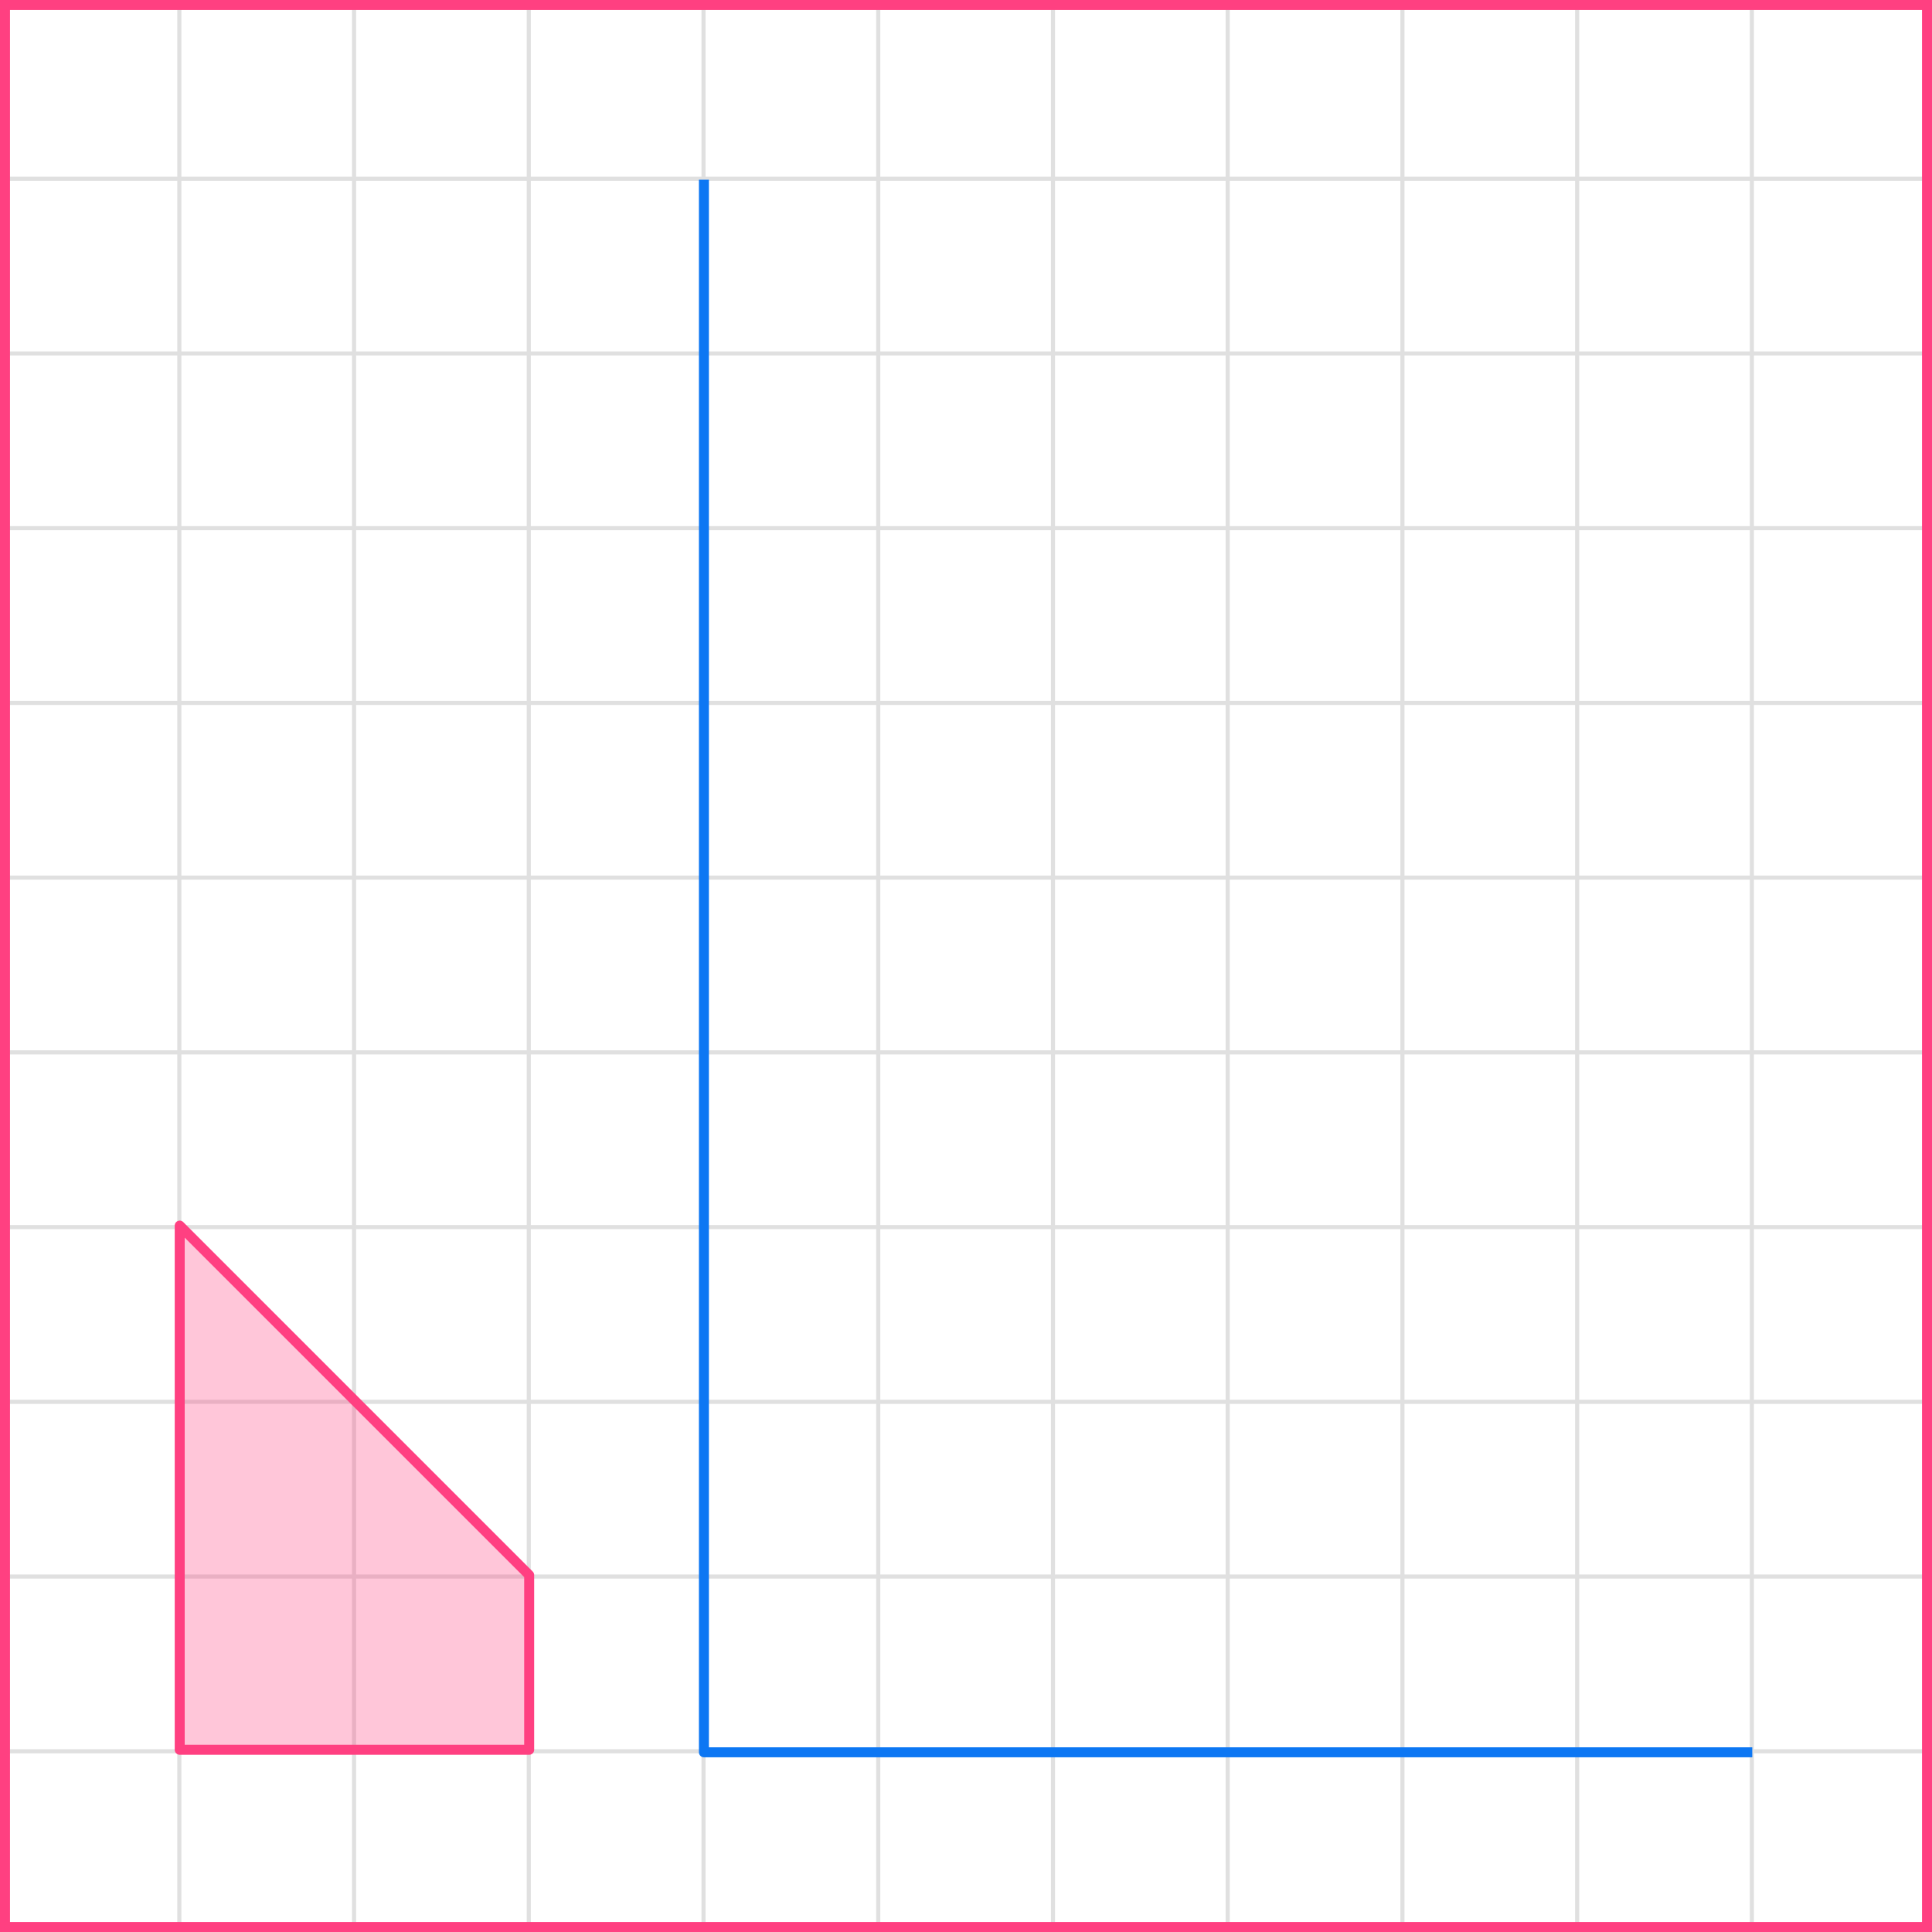 <?xml version="1.0" encoding="UTF-8"?> <svg xmlns="http://www.w3.org/2000/svg" width="387" height="387" viewBox="0 0 387 387" fill="none"><rect x="0" y="0" width="387" height="387" fill="#333333" stroke="none"/><mask id="mask0_2023:43995" style="mask-type:alpha" maskUnits="userSpaceOnUse" x="0" y="0" width="386" height="387"><rect width="386" height="387" fill="#C4C4C4"></rect></mask><g mask="url(#mask0_2023:43995)"><mask id="mask1_2023:43995" style="mask-type:alpha" maskUnits="userSpaceOnUse" x="-72" y="-88" width="500" height="494"><rect x="-72" y="-88" width="500" height="493.421" fill="white"></rect></mask><g mask="url(#mask1_2023:43995)"><rect x="-72" y="-88" width="501.645" height="493.421" fill="white"></rect><line x1="0.922" y1="412.418" x2="0.922" y2="-81.003" stroke="#E0E0E0" stroke-width="0.82"></line><line x1="35.921" y1="412.418" x2="35.921" y2="-81.003" stroke="#E0E0E0" stroke-width="0.822"></line><line x1="70.921" y1="412.418" x2="70.921" y2="-81.003" stroke="#E0E0E0" stroke-width="0.822"></line><line x1="105.921" y1="412.418" x2="105.921" y2="-81.003" stroke="#E0E0E0" stroke-width="0.822"></line><line x1="140.922" y1="412.418" x2="140.922" y2="-81.003" stroke="#E0E0E0" stroke-width="0.82"></line><line x1="175.921" y1="412.418" x2="175.921" y2="-81.003" stroke="#E0E0E0" stroke-width="0.822"></line><line x1="210.921" y1="412.418" x2="210.921" y2="-81.003" stroke="#E0E0E0" stroke-width="0.822"></line><line x1="245.921" y1="412.418" x2="245.921" y2="-81.003" stroke="#E0E0E0" stroke-width="0.822"></line><line x1="280.922" y1="412.418" x2="280.922" y2="-81.003" stroke="#E0E0E0" stroke-width="0.82"></line><line x1="315.921" y1="412.418" x2="315.921" y2="-81.003" stroke="#E0E0E0" stroke-width="0.822"></line><line x1="350.921" y1="412.418" x2="350.921" y2="-81.003" stroke="#E0E0E0" stroke-width="0.822"></line><line x1="385.921" y1="412.418" x2="385.921" y2="-81.003" stroke="#E0E0E0" stroke-width="0.822"></line><line x1="431.289" y1="385.799" x2="-81.869" y2="385.799" stroke="#E0E0E0" stroke-width="0.82"></line><line x1="431.289" y1="350.8" x2="-81.869" y2="350.8" stroke="#E0E0E0" stroke-width="0.822"></line><line x1="431.289" y1="315.8" x2="-81.869" y2="315.8" stroke="#E0E0E0" stroke-width="0.822"></line><line x1="431.289" y1="280.8" x2="-81.869" y2="280.8" stroke="#E0E0E0" stroke-width="0.822"></line><line x1="431.289" y1="245.799" x2="-81.869" y2="245.799" stroke="#E0E0E0" stroke-width="0.82"></line><line x1="431.289" y1="210.8" x2="-81.869" y2="210.8" stroke="#E0E0E0" stroke-width="0.822"></line><line x1="431.289" y1="175.8" x2="-81.869" y2="175.8" stroke="#E0E0E0" stroke-width="0.822"></line><line x1="431.289" y1="140.8" x2="-81.869" y2="140.8" stroke="#E0E0E0" stroke-width="0.822"></line><line x1="431.289" y1="105.799" x2="-81.869" y2="105.799" stroke="#E0E0E0" stroke-width="0.82"></line><line x1="431.289" y1="70.8" x2="-81.869" y2="70.8" stroke="#E0E0E0" stroke-width="0.822"></line><line x1="431.289" y1="35.8" x2="-81.869" y2="35.8" stroke="#E0E0E0" stroke-width="0.822"></line><line x1="431.289" y1="0.8" x2="-81.869" y2="0.8" stroke="#E0E0E0" stroke-width="0.822"></line></g></g><path d="M36 350.5H106V315.5L36 245.5V350.5Z" fill="#FF4081" fill-opacity="0.3" stroke="#FF4081" stroke-width="2" stroke-linejoin="round"></path><path d="M351 351H141V36" stroke="#0D77F3" stroke-width="2" stroke-linejoin="round"></path><rect x="1" y="1" width="385" height="385" stroke="#FF4081" stroke-width="2"></rect></svg> 